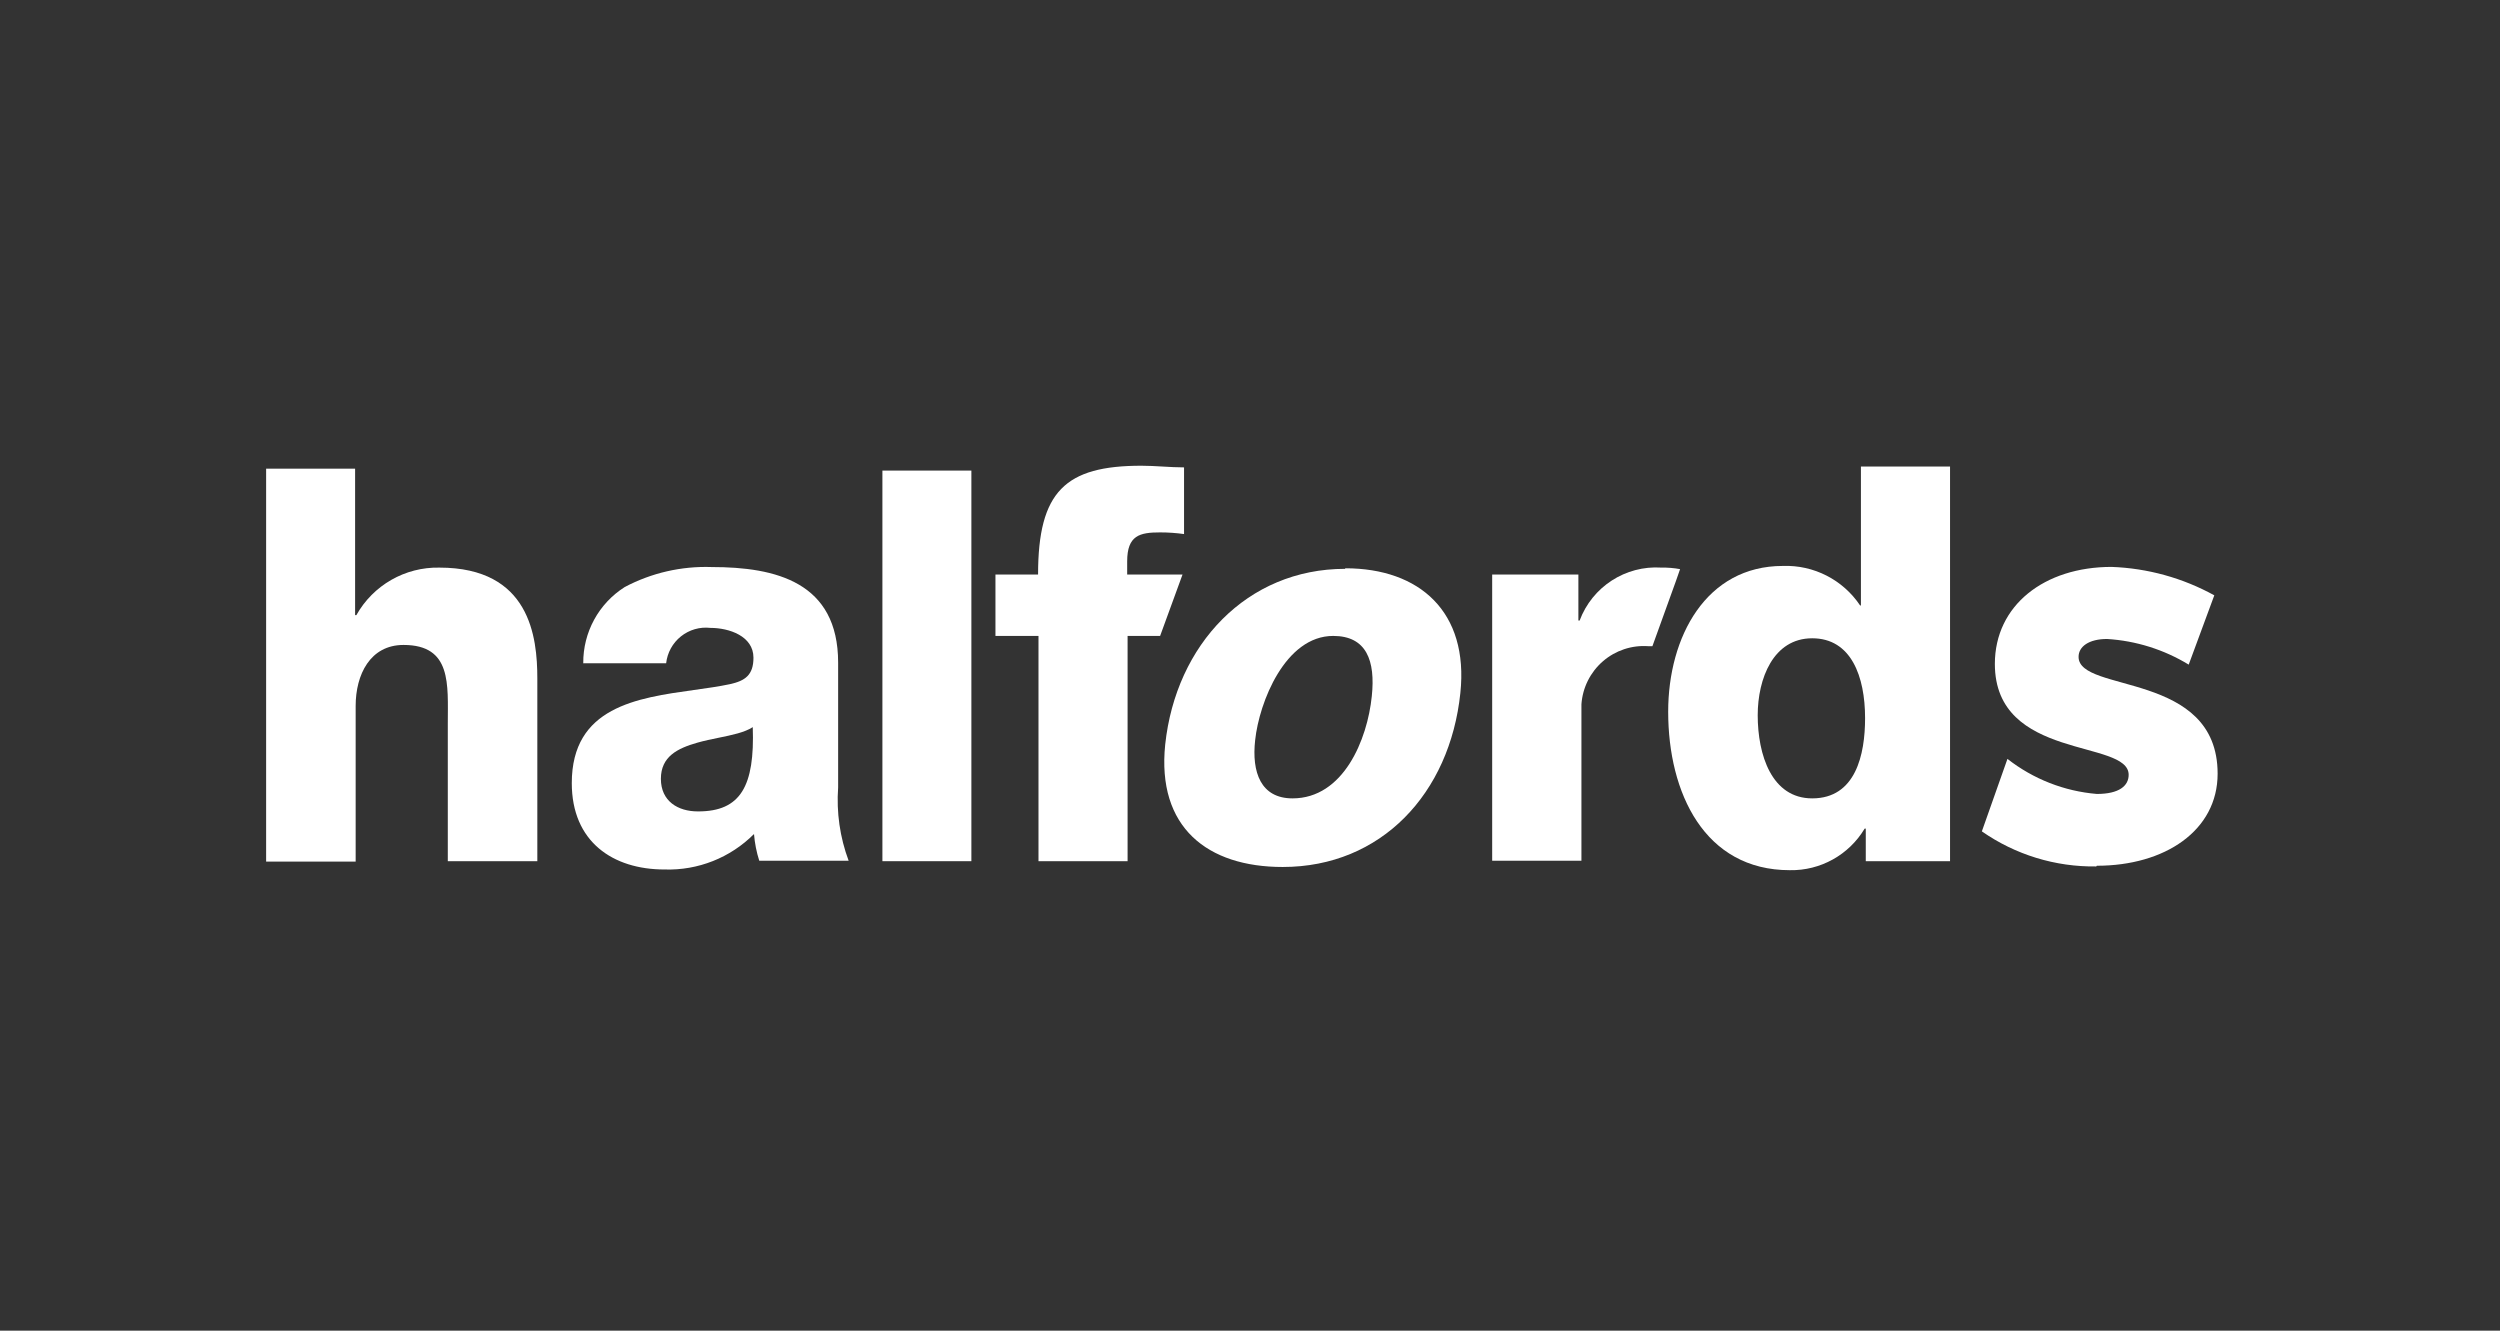 <svg width="248" height="132" viewBox="0 0 248 132" fill="none" xmlns="http://www.w3.org/2000/svg">
<rect x="0" y="0" width="248" height="132" fill="#333333" stroke="none"/>
<path d="M26.4 46.489H35.226V61.023H35.35C37.018 58.051 40.182 56.239 43.585 56.307C52.575 56.307 53.303 63.182 53.303 67.307V85.429H44.422V71.775C44.422 67.898 44.834 63.979 40.03 63.979C36.722 63.979 35.281 66.922 35.281 70.029V85.471H26.4V46.489Z" fill="white"/>
<path fill-rule="evenodd" clip-rule="evenodd" d="M57.859 65.793C57.86 65.807 57.86 65.821 57.86 65.834L57.846 65.793H57.859ZM57.859 65.793H66.082C66.199 64.744 66.728 63.785 67.552 63.127C68.376 62.469 69.427 62.167 70.474 62.287C72.327 62.287 74.743 63.098 74.743 65.243C74.743 66.976 73.905 67.539 72.409 67.869C71.313 68.102 70.103 68.271 68.854 68.445C63.177 69.236 56.721 70.135 56.721 77.687C56.721 83.503 60.797 86.253 65.917 86.253C69.236 86.363 72.452 85.088 74.798 82.733C74.869 83.635 75.044 84.525 75.319 85.387H84.186C83.32 83.066 82.964 80.585 83.143 78.113V65.738C83.143 57.749 76.966 56.251 70.597 56.251C67.601 56.147 64.629 56.829 61.978 58.231C59.39 59.868 57.833 62.729 57.859 65.793ZM74.674 72.132C74.88 77.99 73.466 80.492 69.266 80.492H69.225C67.248 80.492 65.56 79.475 65.56 77.261C65.56 75.047 67.207 74.236 69.183 73.672C69.873 73.475 70.598 73.327 71.302 73.183C72.617 72.914 73.861 72.66 74.674 72.132Z" fill="white"/>
<rect x="87.535" y="46.682" width="8.826" height="38.748" fill="white"/>
<path fill-rule="evenodd" clip-rule="evenodd" d="M144.867 68.749C145.718 60.705 140.831 56.374 133.46 56.374L133.433 56.429C123.701 56.429 116.646 63.95 115.589 73.85C114.738 82.087 119.79 86.005 127.243 86.005C137.002 86.005 143.823 78.731 144.867 68.749ZM136.082 69.065C135.643 73.383 133.268 79.199 128.217 79.199C125.074 79.199 124.155 76.614 124.511 73.424C124.909 69.67 127.49 63.084 132.253 63.084C135.561 63.084 136.453 65.545 136.082 69.065Z" fill="white"/>
<path d="M117.306 56.994H111.816V55.688C111.816 53.103 113.065 52.814 115.083 52.814C115.877 52.814 116.671 52.869 117.457 52.979V46.365C116.085 46.365 114.602 46.2 113.23 46.2C105.681 46.2 102.977 48.744 102.977 56.994H98.749V63.085H103.018V85.429H111.857V63.085H115.083L117.306 56.994Z" fill="white"/>
<path d="M167.309 64.817C167.309 64.817 167.309 64.817 167.392 64.817V64.501L167.309 64.817Z" fill="white"/>
<path d="M148.024 79.613V56.994H156.576V61.559H156.699C157.951 58.208 161.247 56.073 164.811 56.306C165.432 56.295 166.053 56.346 166.664 56.458L166.252 57.64L163.919 64.103H163.521C161.877 63.982 160.252 64.521 159.006 65.602C157.759 66.683 156.993 68.216 156.878 69.864C156.878 70.07 156.878 70.276 156.878 70.483V85.388H148.024V79.613Z" fill="white"/>
<path fill-rule="evenodd" clip-rule="evenodd" d="M185.085 85.428H193.444V46.282H184.604V60.06H184.522C182.818 57.514 179.921 56.031 176.863 56.141C169.245 56.141 165.484 63.167 165.484 70.606C165.484 78.65 169.081 86.322 177.549 86.322C180.584 86.379 183.416 84.806 184.975 82.197H185.085V85.428ZM179.773 79.199C175.737 79.199 174.365 74.868 174.365 70.949C174.365 67.333 175.902 63.318 179.773 63.318C183.643 63.318 185.016 67.113 185.016 71.238C185.016 74.868 184.083 79.199 179.773 79.199Z" fill="white"/>
<path d="M207.951 85.951C203.897 86.009 199.927 84.793 196.6 82.472L199.139 75.281C201.693 77.281 204.775 78.49 208.006 78.76C210.229 78.76 211.163 77.949 211.163 76.862C211.163 73.301 197.89 75.487 197.89 65.862C197.89 60.046 202.804 56.237 209.461 56.237C213.033 56.365 216.526 57.33 219.659 59.056L217.12 65.931C214.667 64.436 211.887 63.563 209.021 63.387C207.21 63.387 206.194 64.144 206.194 65.161C206.194 68.791 219.988 66.536 219.988 76.752C219.988 82.404 214.745 85.882 208.006 85.882" fill="white"/>
</svg>

